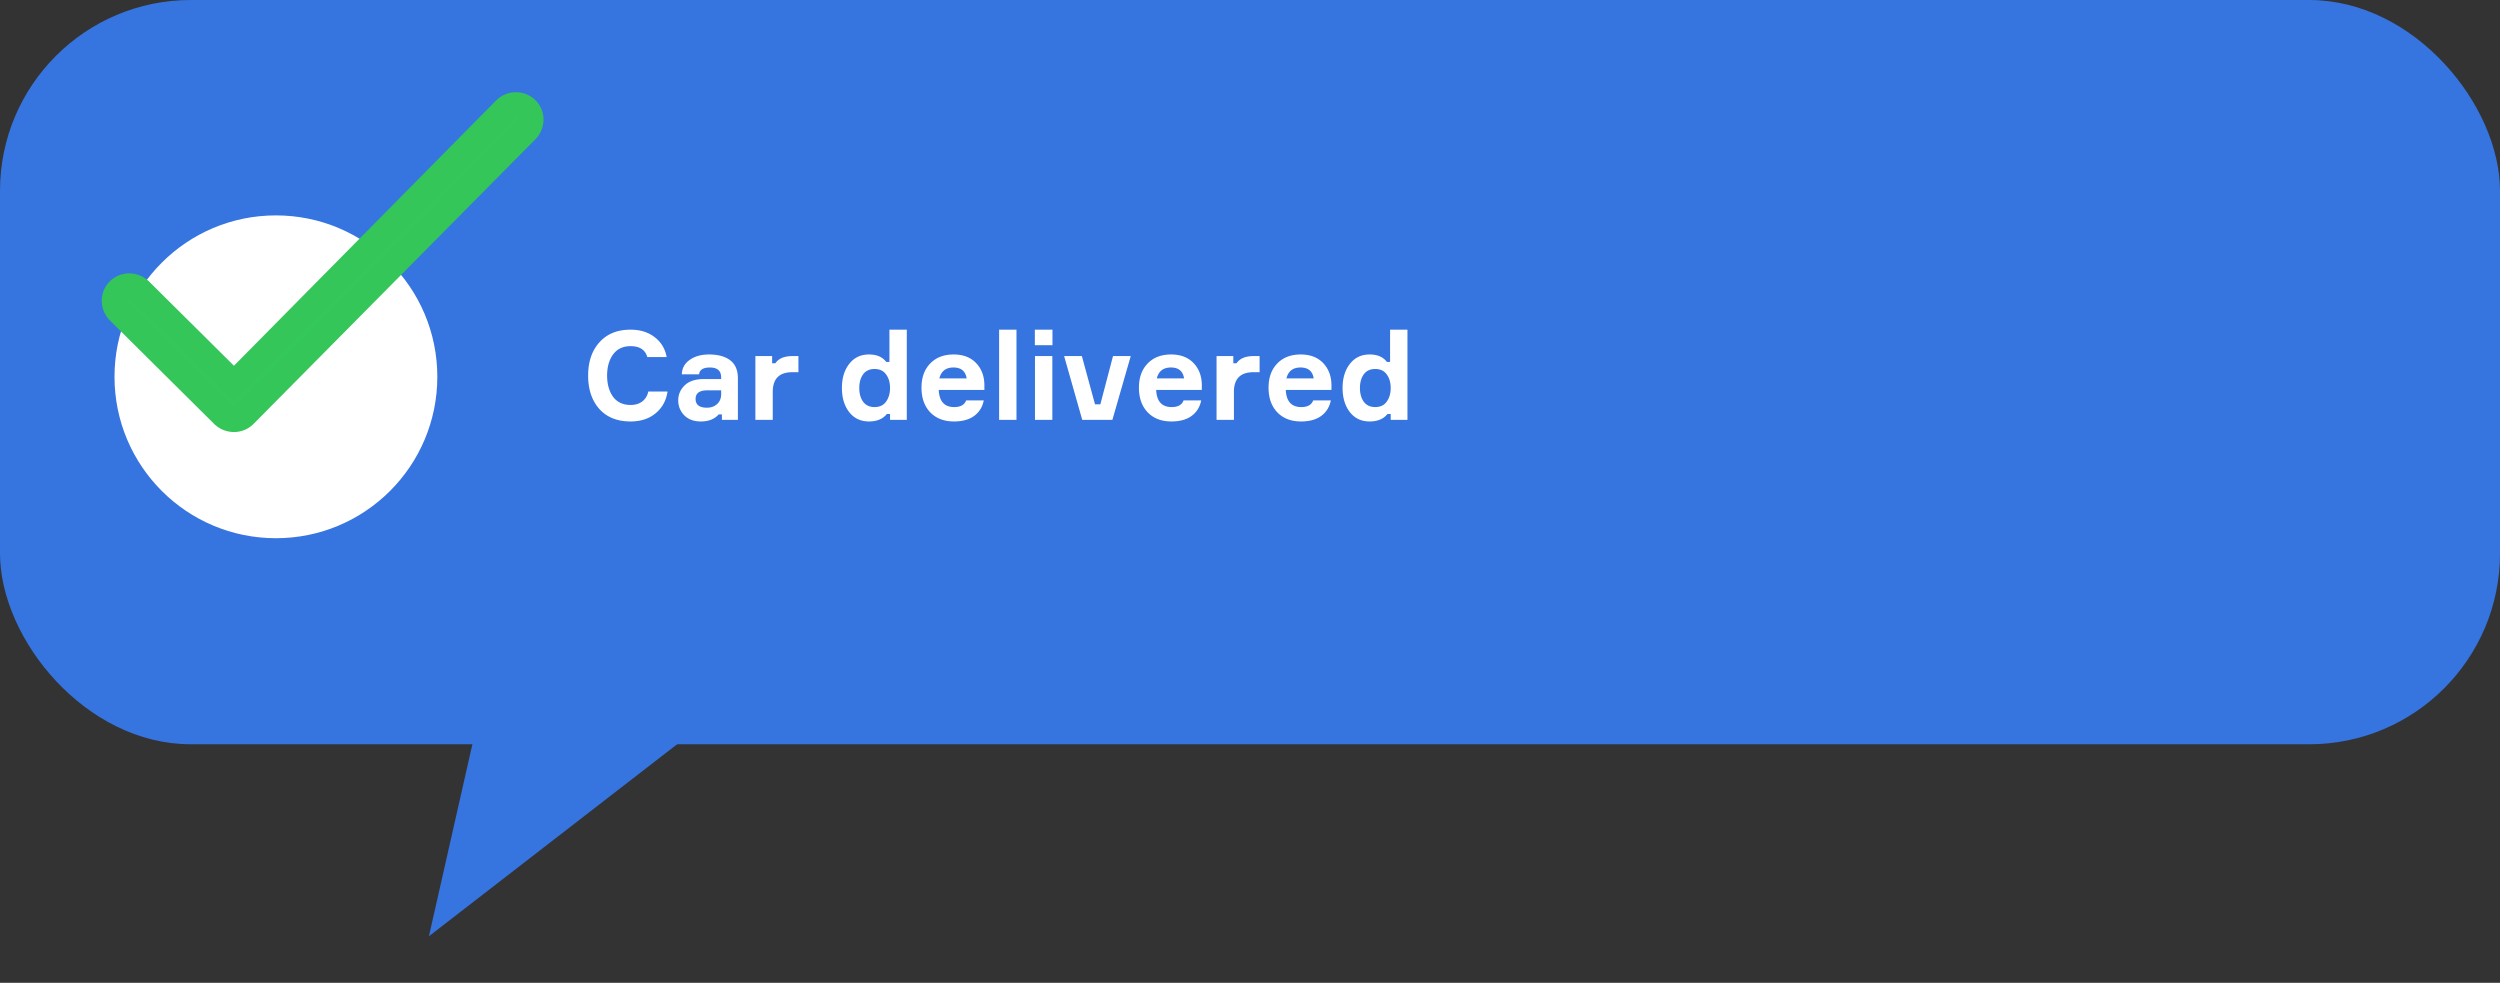 <svg width="262" height="103" fill="none" xmlns="http://www.w3.org/2000/svg"><rect width="100%" height="100%" fill="#333333" stroke="none"/><rect width="262" height="78" rx="20" fill="#3674E0"/><path d="M44.95 98.12l7.924-35 18.577 14.5-26.5 20.5z" fill="#3674E0"/><circle cx="28.916" cy="39.489" r="16.916" fill="#fff"/><path fill-rule="evenodd" clip-rule="evenodd" d="M25.613 43.495l29.562-29.853c.6-.633.6-1.6 0-2.195a1.594 1.594 0 00-2.213 0L24.526 40.22l-9.863-9.787c-.638-.596-1.613-.596-2.213 0-.6.595-.6 1.563 0 2.195L23.4 43.495c.638.595 1.613.595 2.213 0z" fill="#34C759" stroke="#34C659" stroke-width="2.671"/><path d="M67.942 41.036h2.015c-.139.945-.555 1.703-1.248 2.275-.685.572-1.56.858-2.626.858-1.395 0-2.487-.438-3.276-1.313-.78-.884-1.17-2.05-1.17-3.497s.394-2.609 1.183-3.484c.789-.884 1.876-1.326 3.263-1.326 1.014 0 1.859.264 2.535.793.676.52 1.092 1.213 1.248 2.08h-2.028c-.217-.763-.802-1.144-1.755-1.144-.797 0-1.408.29-1.833.871-.416.572-.624 1.309-.624 2.21s.208 1.642.624 2.223c.425.572 1.036.858 1.833.858.494 0 .901-.121 1.222-.364.33-.251.542-.598.637-1.04zM75.655 44v-.572h-.338c-.425.494-1.049.741-1.872.741-.728 0-1.304-.212-1.729-.637a2.18 2.18 0 01-.637-1.586c0-.598.225-1.118.676-1.56.45-.442 1.131-.663 2.041-.663h1.781v-.169c0-.693-.394-1.04-1.183-1.04-.702 0-1.079.238-1.131.715h-1.807c.017-.633.29-1.135.819-1.508.529-.381 1.205-.572 2.028-.572.953 0 1.694.204 2.223.611.537.407.806 1.04.806 1.898V44h-1.677zm-1.573-1.274c.442 0 .802-.13 1.079-.39.277-.26.416-.598.416-1.014v-.416h-1.43c-.832 0-1.248.299-1.248.897 0 .615.394.923 1.183.923zm9.593-5.408v1.69h-.65c-1.36 0-2.04.689-2.04 2.067V44h-1.82v-6.682h1.754v.754h.338c.338-.503.936-.754 1.794-.754h.624zm7.392-.169c.814 0 1.417.26 1.807.78h.338v-3.38h1.82V44h-1.755v-.611h-.338c-.416.52-1.04.78-1.872.78-.867 0-1.556-.325-2.067-.975-.512-.659-.767-1.504-.767-2.535 0-1.031.255-1.872.766-2.522.512-.659 1.2-.988 2.068-.988zm.585 5.512c.537 0 .94-.19 1.209-.572.277-.381.415-.858.415-1.43s-.138-1.044-.415-1.417c-.27-.381-.672-.572-1.21-.572-.52 0-.918.186-1.195.559-.27.373-.404.85-.404 1.43 0 .59.135 1.07.403 1.443.278.373.677.559 1.197.559zm11.512-2.34v.546H98.38c.052 1.196.594 1.794 1.625 1.794.659 0 1.075-.234 1.248-.702h1.846c-.138.693-.472 1.235-1.001 1.625-.528.39-1.235.585-2.119.585-1.048 0-1.88-.32-2.496-.962-.606-.641-.91-1.5-.91-2.574 0-1.066.304-1.911.91-2.535.607-.633 1.426-.949 2.457-.949.988 0 1.768.295 2.34.884.572.59.867 1.352.884 2.288zm-1.859-.663c-.121-.763-.58-1.144-1.378-1.144-.797 0-1.291.381-1.482 1.144h2.86zm3.402-5.109h1.82V44h-1.82v-9.451zm5.591 1.625h-1.846v-1.625h1.846v1.625zm-.013 1.144V44h-1.82v-6.682h1.82zM113.419 44l-1.898-6.682h1.859l1.378 5.057h.559l1.326-5.057h1.859L116.578 44h-3.159zm12.533-3.679v.546h-4.784c.052 1.196.594 1.794 1.625 1.794.659 0 1.075-.234 1.248-.702h1.846c-.138.693-.472 1.235-1.001 1.625-.528.39-1.235.585-2.119.585-1.048 0-1.88-.32-2.496-.962-.606-.641-.91-1.5-.91-2.574 0-1.066.304-1.911.91-2.535.607-.633 1.426-.949 2.457-.949.988 0 1.768.295 2.34.884.572.59.867 1.352.884 2.288zm-1.859-.663c-.121-.763-.58-1.144-1.378-1.144-.797 0-1.291.381-1.482 1.144h2.86zm7.913-2.34v1.69h-.65c-1.36 0-2.041.689-2.041 2.067V44h-1.82v-6.682h1.755v.754h.338c.338-.503.936-.754 1.794-.754h.624zm7.53 3.003v.546h-4.784c.052 1.196.594 1.794 1.625 1.794.659 0 1.075-.234 1.248-.702h1.846c-.138.693-.472 1.235-1.001 1.625-.528.39-1.235.585-2.119.585-1.048 0-1.88-.32-2.496-.962-.606-.641-.91-1.5-.91-2.574 0-1.066.304-1.911.91-2.535.607-.633 1.426-.949 2.457-.949.988 0 1.768.295 2.34.884.572.59.867 1.352.884 2.288zm-1.859-.663c-.121-.763-.58-1.144-1.378-1.144-.797 0-1.291.381-1.482 1.144h2.86zm5.859-2.509c.815 0 1.417.26 1.807.78h.338v-3.38h1.82V44h-1.755v-.611h-.338c-.416.52-1.04.78-1.872.78-.866 0-1.555-.325-2.067-.975-.511-.659-.767-1.504-.767-2.535 0-1.031.256-1.872.767-2.522.512-.659 1.201-.988 2.067-.988zm.585 5.512c.538 0 .941-.19 1.209-.572.278-.381.416-.858.416-1.43s-.138-1.044-.416-1.417c-.268-.381-.671-.572-1.209-.572-.52 0-.918.186-1.196.559-.268.373-.403.85-.403 1.43 0 .59.135 1.07.403 1.443.278.373.676.559 1.196.559z" fill="#fff"/></svg>